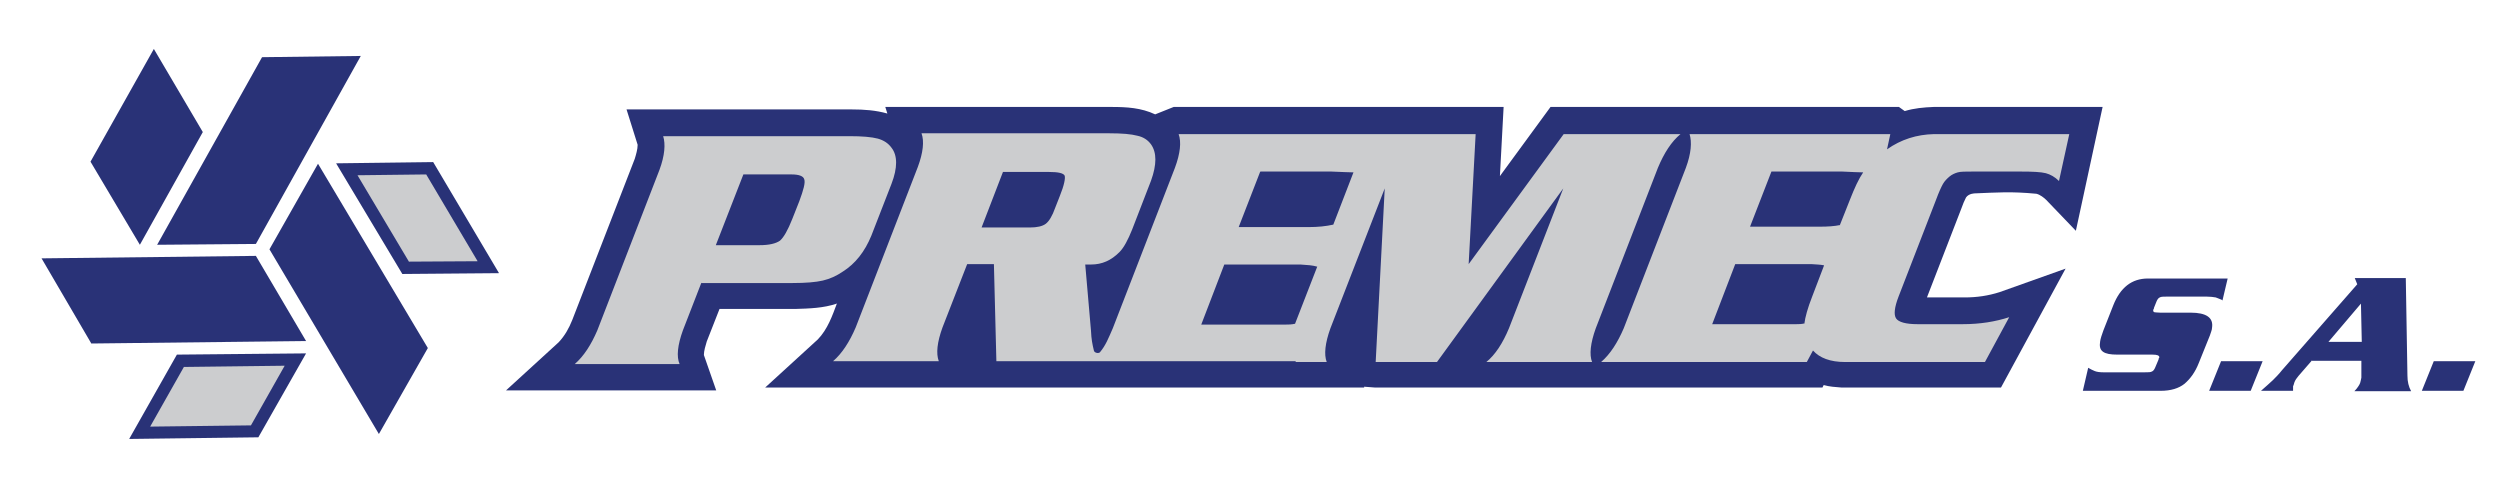<svg xmlns="http://www.w3.org/2000/svg" id="Capa_1" version="1.1" viewBox="0 0 607.7 120.6">
  <defs>
    <style>
      .st0,.st1{fill:#293277;fill-rule:evenodd}.st1{fill:#cccdcf}
    </style>
  </defs>
  <path d="m37.5 17.8-12 21.4 8.4 14.4 12-21.4-8.4-14.4z" class="st1"/>
  <path d="m81.7 39.7 16.1 26.9 23.5-.2-16-27-23.6.3zm-7.3 43.2-52.2.6-12.1-20.7 52.1-.6 12.2 20.7zm2.9-43.1L104 84.6l-11.9 20.9-26.6-44.9 11.8-20.8zm10.4-26.2L62.2 59.3l-24 .2 25.5-45.6 24-.3zM74.4 85.9l-31.4.3-11.6 20.5 31.4-.4 11.6-20.4zm-37-74L22 39.3l12 20.2 15.3-27.4-11.9-20.2z" class="st0"/>
  <path d="m86.9 42.6 12.5 21 16.7-.1-12.5-21.1-16.7.2zM69.2 88.9l-24.5.3-8.2 14.5 24.5-.3 8.2-14.5z" class="st1"/>
  <path d="M203.4 73.8c-3.2 1.1-6.7 1.2-10.1 1.3h-18.4l-3.1 7.9c-.3 1-.7 2.3-.7 3.3l3 8.6H123l12.8-11.7c1.5-1.6 2.5-3.4 3.3-5.4l15.2-39.2c.3-1 .7-2.3.7-3.4l-2.7-8.6h54.8c2.9 0 5.8.2 8.6 1l-.5-1.6h55c3.7 0 7.2.2 10.6 1.8l4.5-1.8h80.2l-.9 16.8L376.9 26h84.7l1.4 1c2.3-.7 4.6-.9 7-1h41.1l-6.5 30.1-7.2-7.5c-.5-.5-1.5-1.3-2.4-1.5-6.3-.6-9.5-.3-14.8-.1-.2 0-1.6 0-2.3 1-.4.8-.8 1.7-1.1 2.6l-8.4 21.7h9.2c2.9 0 5.7-.4 8.5-1.3l16-5.7-15.7 28.9h-38.8c-1.4-.1-2.9-.2-4.3-.6l-.3.6H334.2l-2.6-.2v.2H186l12.8-11.7c2.4-2.5 3.5-5.7 4.7-8.9" class="st0"/>
  <path d="m447.2 54.8 2.5-6.3c1.1-2.8 2.1-5 3.2-6.6-1 0-2.8-.1-5.1-.2h-17.2l-5.2 13.4h17c1.8 0 3.5-.1 4.9-.4m-8.7 24c.2-1.6.8-3.8 1.9-6.6l2.9-7.6c-.9-.2-1.9-.2-3.1-.3h-18.5l-5.6 14.6h20.5c.6 0 1.2 0 2-.2ZM238.5 55.3h11.8c1.8 0 3.1-.3 3.9-.9.8-.6 1.6-1.9 2.3-3.9l1.1-2.8c1.1-2.7 1.4-4.4 1.2-5-.3-.6-1.5-.9-3.8-.9h-11.2l-5.2 13.5Zm67.8-13.5-5.2 13.4h17c2.3 0 4.2-.2 6-.6l4.9-12.7c-1 0-2.8-.1-5.4-.2h-17.2Zm13.8 23c-1-.3-2.3-.4-4-.5h-18.5L292 78.9h20.5c.6 0 1.4 0 2.3-.2l5.4-13.9Zm-149.6 3.9L166 80.3c-1.3 3.6-1.6 6.4-.8 8.2h-25.5c2.2-1.9 4-4.7 5.5-8.2l15.1-39c1.3-3.5 1.5-6.3.9-8.2h45.3c3.1 0 5.4.2 6.9.6 1.4.4 2.5 1.1 3.3 2.2 1.5 1.9 1.5 4.9 0 8.8l-4.9 12.6c-1.6 3.9-3.9 6.8-6.9 8.7-1.6 1.1-3.2 1.8-4.9 2.2-1.7.4-4.2.6-7.3.6h-22.2Zm3.5-9.1h10.6c2.4 0 4-.4 5-1.1.9-.8 1.9-2.5 3-5.3l1.7-4.3c1-2.7 1.5-4.5 1.2-5.3-.2-.8-1.3-1.2-3.1-1.2h-11.7L174 59.6Zm329-27L500.5 44c-1-1-2.1-1.6-3.2-1.9-1.2-.3-3.2-.4-6.2-.4h-11.6c-1.7 0-2.9 0-3.6.2-.7.2-1.4.5-2 1-.6.5-1.2 1.1-1.6 1.8-.4.7-1 2-1.7 3.9l-9.1 23.5c-1 2.6-1.2 4.4-.6 5.3.6.9 2.4 1.4 5.2 1.4h11c4.2 0 7.9-.6 11.3-1.7L482.5 88h-34c-3.6 0-6.2-1-7.8-2.8l-1.5 2.8h-50c2.2-1.9 4-4.7 5.5-8.2l15.1-39c1.3-3.5 1.5-6.3.9-8.2h48.8l-.8 3.7c3.4-2.4 7.2-3.6 11.4-3.7h33.1ZM314.9 88h7.6c-.7-1.8-.4-4.6.9-8.2l13.2-34-2.2 42.2h14.9L380 45.8l-13.2 34c-1.5 3.6-3.3 6.4-5.5 8.2H387c-.7-1.8-.4-4.6.9-8.2l15.1-39c1.5-3.6 3.3-6.4 5.5-8.2h-28.4L357 64.2l1.7-31.6h-72.2c.7 1.9.4 4.7-.9 8.2l-15.1 39c-1.1 2.5-1.7 4.1-3.1 5.8-.3.4-1.4.2-1.5-.4-.4-1.7-.6-2.7-.7-4.8l-1.4-16.1h1.4c2.7 0 4.9-1 6.9-3 1.1-1.1 2.1-3 3.1-5.5l4.6-11.9c1.4-3.9 1.4-6.8 0-8.8-.8-1.1-1.9-1.8-3.3-2.1-1.5-.4-3.7-.6-6.9-.6H224c.7 1.9.4 4.7-.9 8.2l-15.1 39c-1.5 3.5-3.3 6.3-5.5 8.2h25.7c-.7-1.9-.4-4.6.9-8.2l6-15.4h6.5l.6 23.6H315Z" class="st1"/>
  <path d="M591.6 87.8h10.1l-2.9 7.2h-10.1l2.9-7.2Zm-29.6-.2-3.3 3.8c-.4.5-.8 1-1 1.6-.1.4-.2.7-.3.9V95h-7.8c1.2-1 2.1-1.9 2.9-2.6.7-.7 1.5-1.5 2.2-2.4L573 69.1l-.6-1.5h12.4l.4 23.7c0 1.5.3 2.7.9 3.8h-13.8c.4-.4.7-.8.9-1.1.2-.3.4-.6.5-.9.1-.3.2-.8.3-1.3v-4.1h-12.2Zm12.1-4.5-.2-9.3-7.9 9.3h8.1Zm-34.2 4.7H550l-2.9 7.2H537l2.9-7.2Zm.4-14.8c-.6-.3-1.2-.5-1.7-.7-.6-.1-1.3-.2-2.2-.2h-9.7c-.8 0-1.4 0-1.7.2-.3.1-.6.5-.8 1l-.6 1.5c0 .3-.2.5-.2.5 0 .3 0 .5.3.6.2 0 .7.1 1.4.1h7.4c3.8 0 5.6 1.2 5.2 3.7 0 .5-.3 1.1-.5 1.8l-2.7 6.7c-.9 2.3-2.1 3.9-3.5 5.1-1.4 1.1-3.3 1.7-5.8 1.7h-18.9l1.3-5.6c.5.3 1.1.6 1.6.8.5.2 1.2.3 2.1.3h10.1c.8 0 1.4 0 1.7-.2.3-.1.6-.5.8-1l.8-1.9c0-.3.2-.5.2-.5 0-.5-.5-.7-1.7-.7h-8.5c-1.7 0-2.8-.2-3.5-.7-.7-.5-.9-1.3-.7-2.5.1-.7.4-1.6.8-2.7l2.4-6.1c1.7-4.3 4.5-6.5 8.4-6.5h19.4l-1.3 5.5Z" class="st0"/>
</svg>
